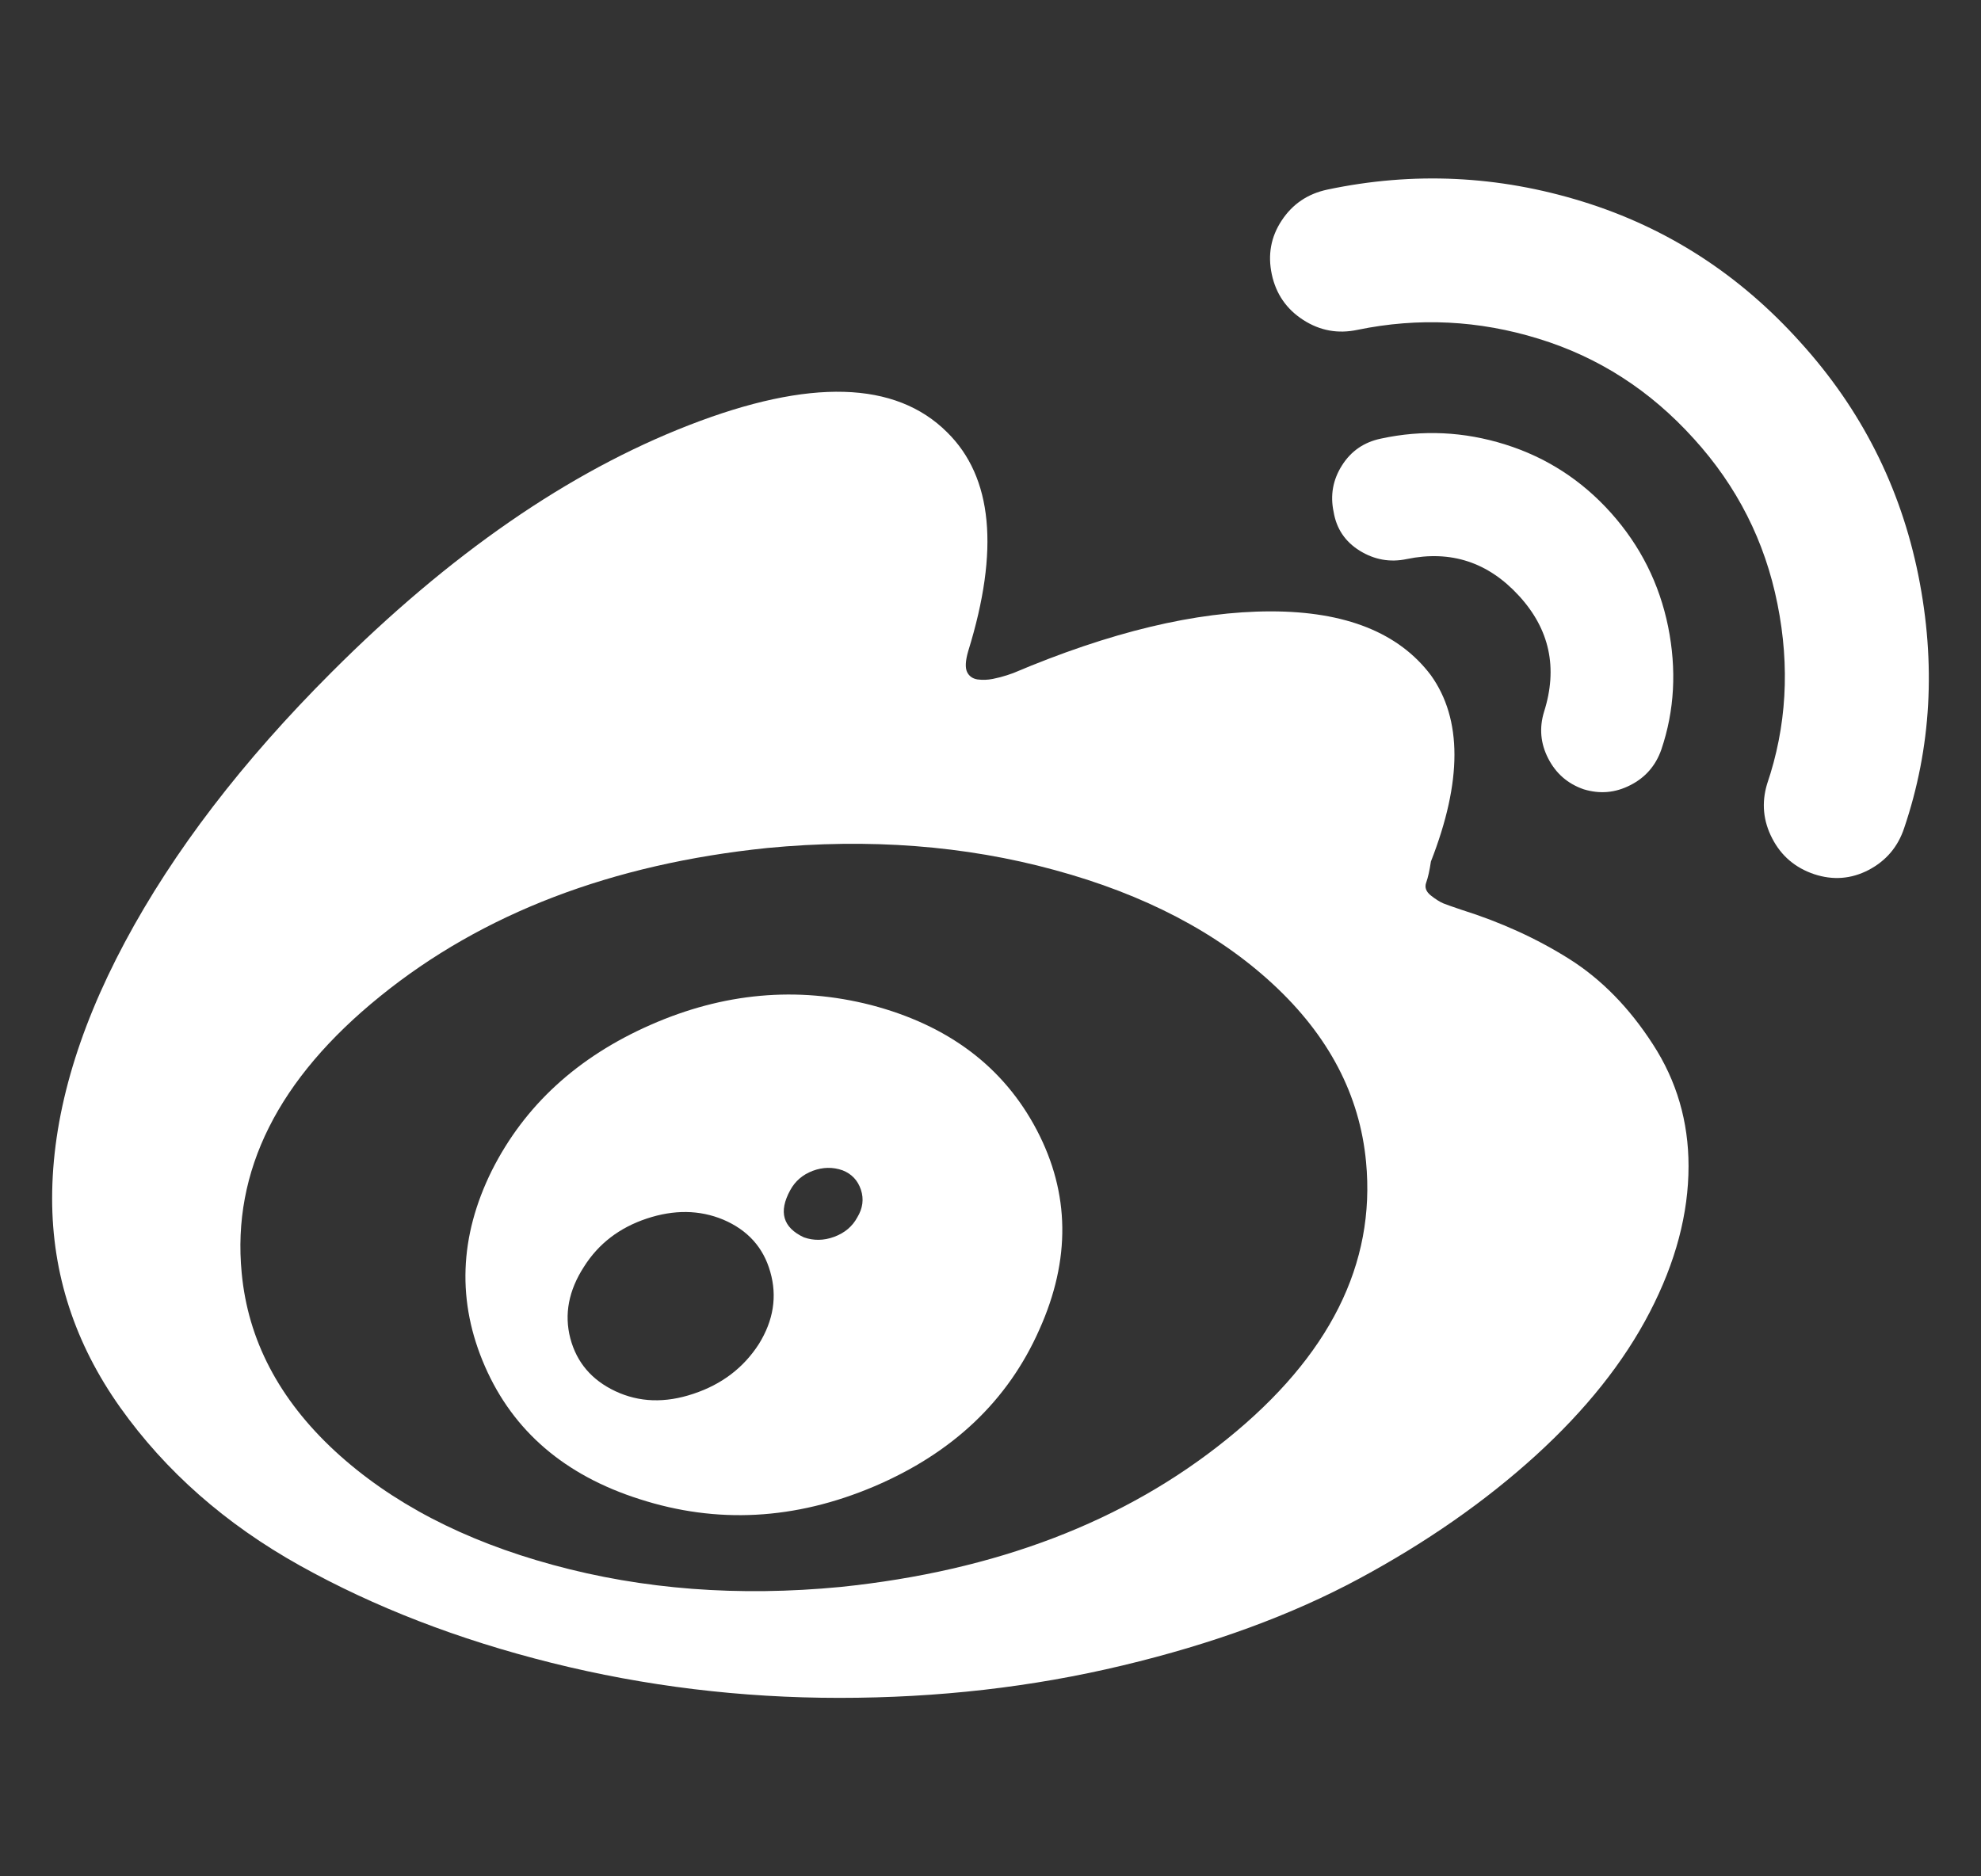 <svg width="19" height="18" viewBox="0 0 19 18" fill="none" xmlns="http://www.w3.org/2000/svg">
<rect x="0" y="0" width="19" height="18" fill="#333333" stroke="none"/>
<g clip-path="url(#clip0_391_1907)">
<path d="M15.05 9.199C14.742 9.005 14.397 8.847 14.015 8.727C13.935 8.7 13.878 8.68 13.845 8.667C13.811 8.653 13.771 8.628 13.724 8.591C13.677 8.554 13.662 8.512 13.679 8.466C13.696 8.419 13.711 8.352 13.724 8.265C14.025 7.495 14.025 6.899 13.724 6.478C13.416 6.069 12.904 5.865 12.188 5.865C11.471 5.865 10.648 6.063 9.718 6.457L9.657 6.478C9.617 6.491 9.572 6.503 9.522 6.513C9.472 6.523 9.423 6.524 9.376 6.518C9.33 6.511 9.296 6.488 9.276 6.448C9.256 6.407 9.259 6.34 9.286 6.247C9.587 5.276 9.52 4.577 9.085 4.148C8.59 3.653 7.765 3.629 6.61 4.078C5.455 4.526 4.312 5.316 3.181 6.448C2.324 7.304 1.663 8.168 1.198 9.038C0.733 9.909 0.5 10.729 0.5 11.498C0.5 12.221 0.718 12.889 1.153 13.502C1.588 14.114 2.162 14.62 2.875 15.018C3.588 15.416 4.393 15.728 5.29 15.952C6.187 16.176 7.107 16.288 8.051 16.288C8.995 16.288 9.9 16.185 10.767 15.977C11.634 15.77 12.39 15.492 13.036 15.144C13.682 14.796 14.246 14.402 14.728 13.964C15.21 13.525 15.575 13.067 15.823 12.588C16.071 12.11 16.195 11.643 16.195 11.187C16.195 10.759 16.081 10.369 15.853 10.018C15.626 9.666 15.358 9.393 15.05 9.199ZM11.771 13.803C10.791 14.597 9.554 15.07 8.061 15.224C7.084 15.318 6.165 15.248 5.305 15.013C4.445 14.779 3.747 14.414 3.211 13.919C2.676 13.423 2.378 12.854 2.318 12.211C2.224 11.234 2.667 10.349 3.648 9.556C4.629 8.762 5.866 8.289 7.358 8.135C8.336 8.041 9.254 8.111 10.114 8.346C10.975 8.58 11.673 8.945 12.208 9.44C12.744 9.936 13.042 10.505 13.102 11.147C13.195 12.125 12.752 13.01 11.771 13.803Z" fill="white"/>
<path d="M8.352 9.641C7.643 9.46 6.938 9.524 6.239 9.832C5.539 10.14 5.032 10.605 4.718 11.228C4.403 11.863 4.381 12.491 4.652 13.11C4.923 13.729 5.417 14.153 6.133 14.381C6.876 14.621 7.626 14.581 8.383 14.26C9.139 13.938 9.668 13.436 9.969 12.754C10.27 12.084 10.262 11.447 9.944 10.841C9.626 10.235 9.095 9.835 8.352 9.641ZM7.278 12.894C7.131 13.122 6.922 13.281 6.65 13.371C6.379 13.462 6.13 13.453 5.902 13.346C5.675 13.239 5.531 13.07 5.47 12.839C5.41 12.608 5.454 12.379 5.601 12.152C5.741 11.93 5.942 11.777 6.203 11.69C6.465 11.603 6.709 11.606 6.936 11.7C7.171 11.8 7.322 11.967 7.388 12.202C7.455 12.436 7.419 12.667 7.278 12.894ZM8.222 11.679C8.175 11.766 8.101 11.828 8.001 11.865C7.901 11.902 7.803 11.903 7.71 11.87C7.509 11.776 7.465 11.626 7.579 11.418C7.626 11.331 7.698 11.269 7.795 11.232C7.892 11.196 7.987 11.194 8.081 11.227C8.168 11.261 8.227 11.323 8.257 11.413C8.287 11.503 8.275 11.592 8.222 11.679Z" fill="white"/>
<path d="M14.849 7.276C14.923 7.42 15.036 7.519 15.19 7.572C15.345 7.619 15.493 7.606 15.637 7.532C15.781 7.459 15.88 7.345 15.934 7.191C16.061 6.816 16.082 6.423 15.999 6.011C15.915 5.599 15.733 5.236 15.452 4.921C15.171 4.607 14.832 4.388 14.437 4.264C14.042 4.14 13.644 4.121 13.243 4.208C13.082 4.242 12.958 4.327 12.871 4.465C12.784 4.602 12.757 4.751 12.791 4.911C12.818 5.072 12.901 5.196 13.041 5.283C13.182 5.37 13.333 5.397 13.493 5.363C13.915 5.276 14.273 5.393 14.568 5.715C14.863 6.036 14.943 6.407 14.809 6.829C14.762 6.983 14.775 7.132 14.849 7.276Z" fill="white"/>
<path d="M18.399 5.519C18.228 4.672 17.851 3.927 17.269 3.285C16.686 2.635 15.99 2.185 15.18 1.934C14.37 1.683 13.554 1.645 12.73 1.819C12.543 1.859 12.397 1.957 12.293 2.115C12.189 2.272 12.158 2.445 12.198 2.632C12.238 2.819 12.338 2.965 12.499 3.069C12.66 3.173 12.834 3.204 13.021 3.164C13.604 3.044 14.183 3.072 14.758 3.25C15.334 3.427 15.829 3.747 16.245 4.208C16.66 4.664 16.928 5.192 17.048 5.795C17.169 6.397 17.135 6.973 16.948 7.522C16.894 7.703 16.911 7.877 16.998 8.044C17.085 8.212 17.219 8.325 17.399 8.386C17.58 8.446 17.754 8.433 17.922 8.346C18.089 8.258 18.203 8.125 18.263 7.944C18.524 7.174 18.569 6.366 18.399 5.519Z" fill="white"/>
</g>
<defs>
<clipPath id="clip0_391_1907">
<rect width="18" height="18" fill="white" transform="translate(0.5)"/>
</clipPath>
</defs>
</svg>
